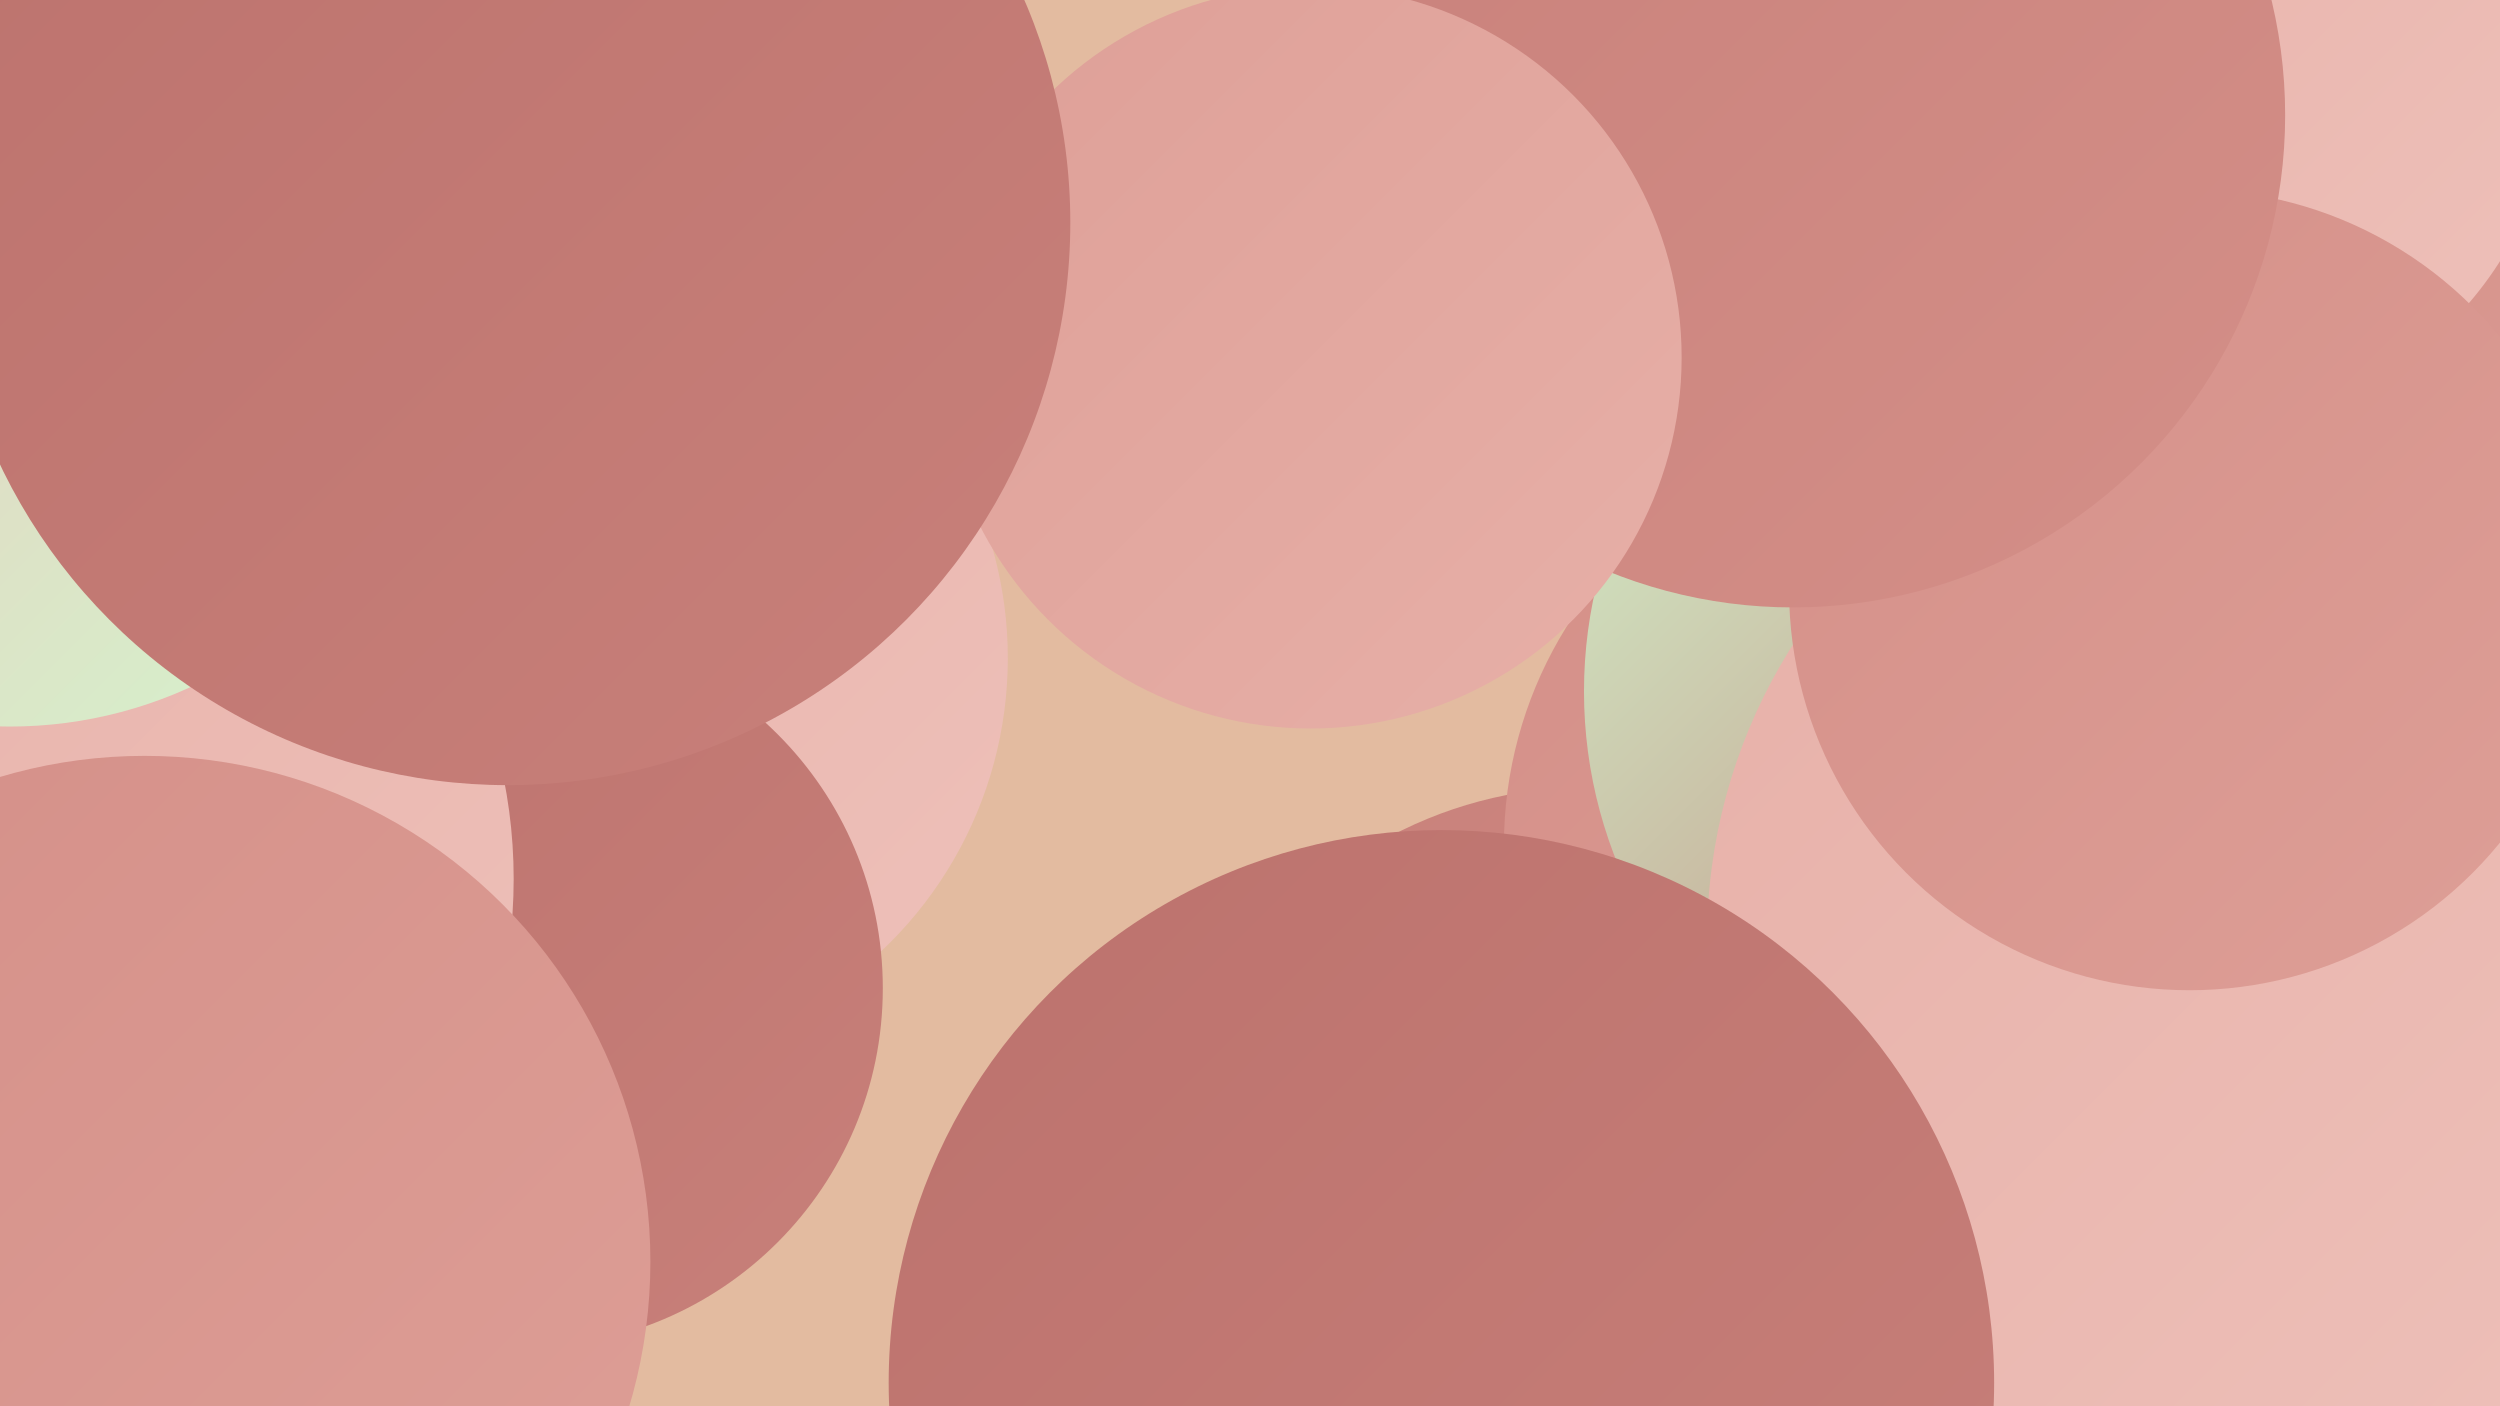 <?xml version="1.0" encoding="UTF-8"?><svg width="1280" height="720" xmlns="http://www.w3.org/2000/svg"><defs><linearGradient id="grad0" x1="0%" y1="0%" x2="100%" y2="100%"><stop offset="0%" style="stop-color:#bc726d;stop-opacity:1" /><stop offset="100%" style="stop-color:#c8807a;stop-opacity:1" /></linearGradient><linearGradient id="grad1" x1="0%" y1="0%" x2="100%" y2="100%"><stop offset="0%" style="stop-color:#c8807a;stop-opacity:1" /><stop offset="100%" style="stop-color:#d48f88;stop-opacity:1" /></linearGradient><linearGradient id="grad2" x1="0%" y1="0%" x2="100%" y2="100%"><stop offset="0%" style="stop-color:#d48f88;stop-opacity:1" /><stop offset="100%" style="stop-color:#de9f97;stop-opacity:1" /></linearGradient><linearGradient id="grad3" x1="0%" y1="0%" x2="100%" y2="100%"><stop offset="0%" style="stop-color:#de9f97;stop-opacity:1" /><stop offset="100%" style="stop-color:#e7b0a8;stop-opacity:1" /></linearGradient><linearGradient id="grad4" x1="0%" y1="0%" x2="100%" y2="100%"><stop offset="0%" style="stop-color:#e7b0a8;stop-opacity:1" /><stop offset="100%" style="stop-color:#eec1ba;stop-opacity:1" /></linearGradient><linearGradient id="grad5" x1="0%" y1="0%" x2="100%" y2="100%"><stop offset="0%" style="stop-color:#eec1ba;stop-opacity:1" /><stop offset="100%" style="stop-color:#d3f5cd;stop-opacity:1" /></linearGradient><linearGradient id="grad6" x1="0%" y1="0%" x2="100%" y2="100%"><stop offset="0%" style="stop-color:#d3f5cd;stop-opacity:1" /><stop offset="100%" style="stop-color:#bc726d;stop-opacity:1" /></linearGradient></defs><rect width="1280" height="720" fill="#e3bba0" /><circle cx="984" cy="661" r="226" fill="url(#grad5)" /><circle cx="813" cy="619" r="216" fill="url(#grad1)" /><circle cx="1147" cy="612" r="203" fill="url(#grad2)" /><circle cx="982" cy="433" r="212" fill="url(#grad2)" /><circle cx="310" cy="337" r="206" fill="url(#grad4)" /><circle cx="268" cy="506" r="184" fill="url(#grad0)" /><circle cx="1208" cy="289" r="239" fill="url(#grad2)" /><circle cx="1046" cy="354" r="235" fill="url(#grad6)" /><circle cx="1" cy="450" r="262" fill="url(#grad4)" /><circle cx="1127" cy="37" r="181" fill="url(#grad4)" /><circle cx="74" cy="646" r="259" fill="url(#grad2)" /><circle cx="219" cy="108" r="260" fill="url(#grad6)" /><circle cx="1155" cy="481" r="281" fill="url(#grad4)" /><circle cx="1121" cy="302" r="205" fill="url(#grad2)" /><circle cx="738" cy="708" r="283" fill="url(#grad0)" /><circle cx="214" cy="45" r="190" fill="url(#grad6)" /><circle cx="918" cy="59" r="252" fill="url(#grad1)" /><circle cx="5" cy="150" r="222" fill="url(#grad5)" /><circle cx="671" cy="183" r="190" fill="url(#grad3)" /><circle cx="260" cy="114" r="288" fill="url(#grad0)" /></svg>